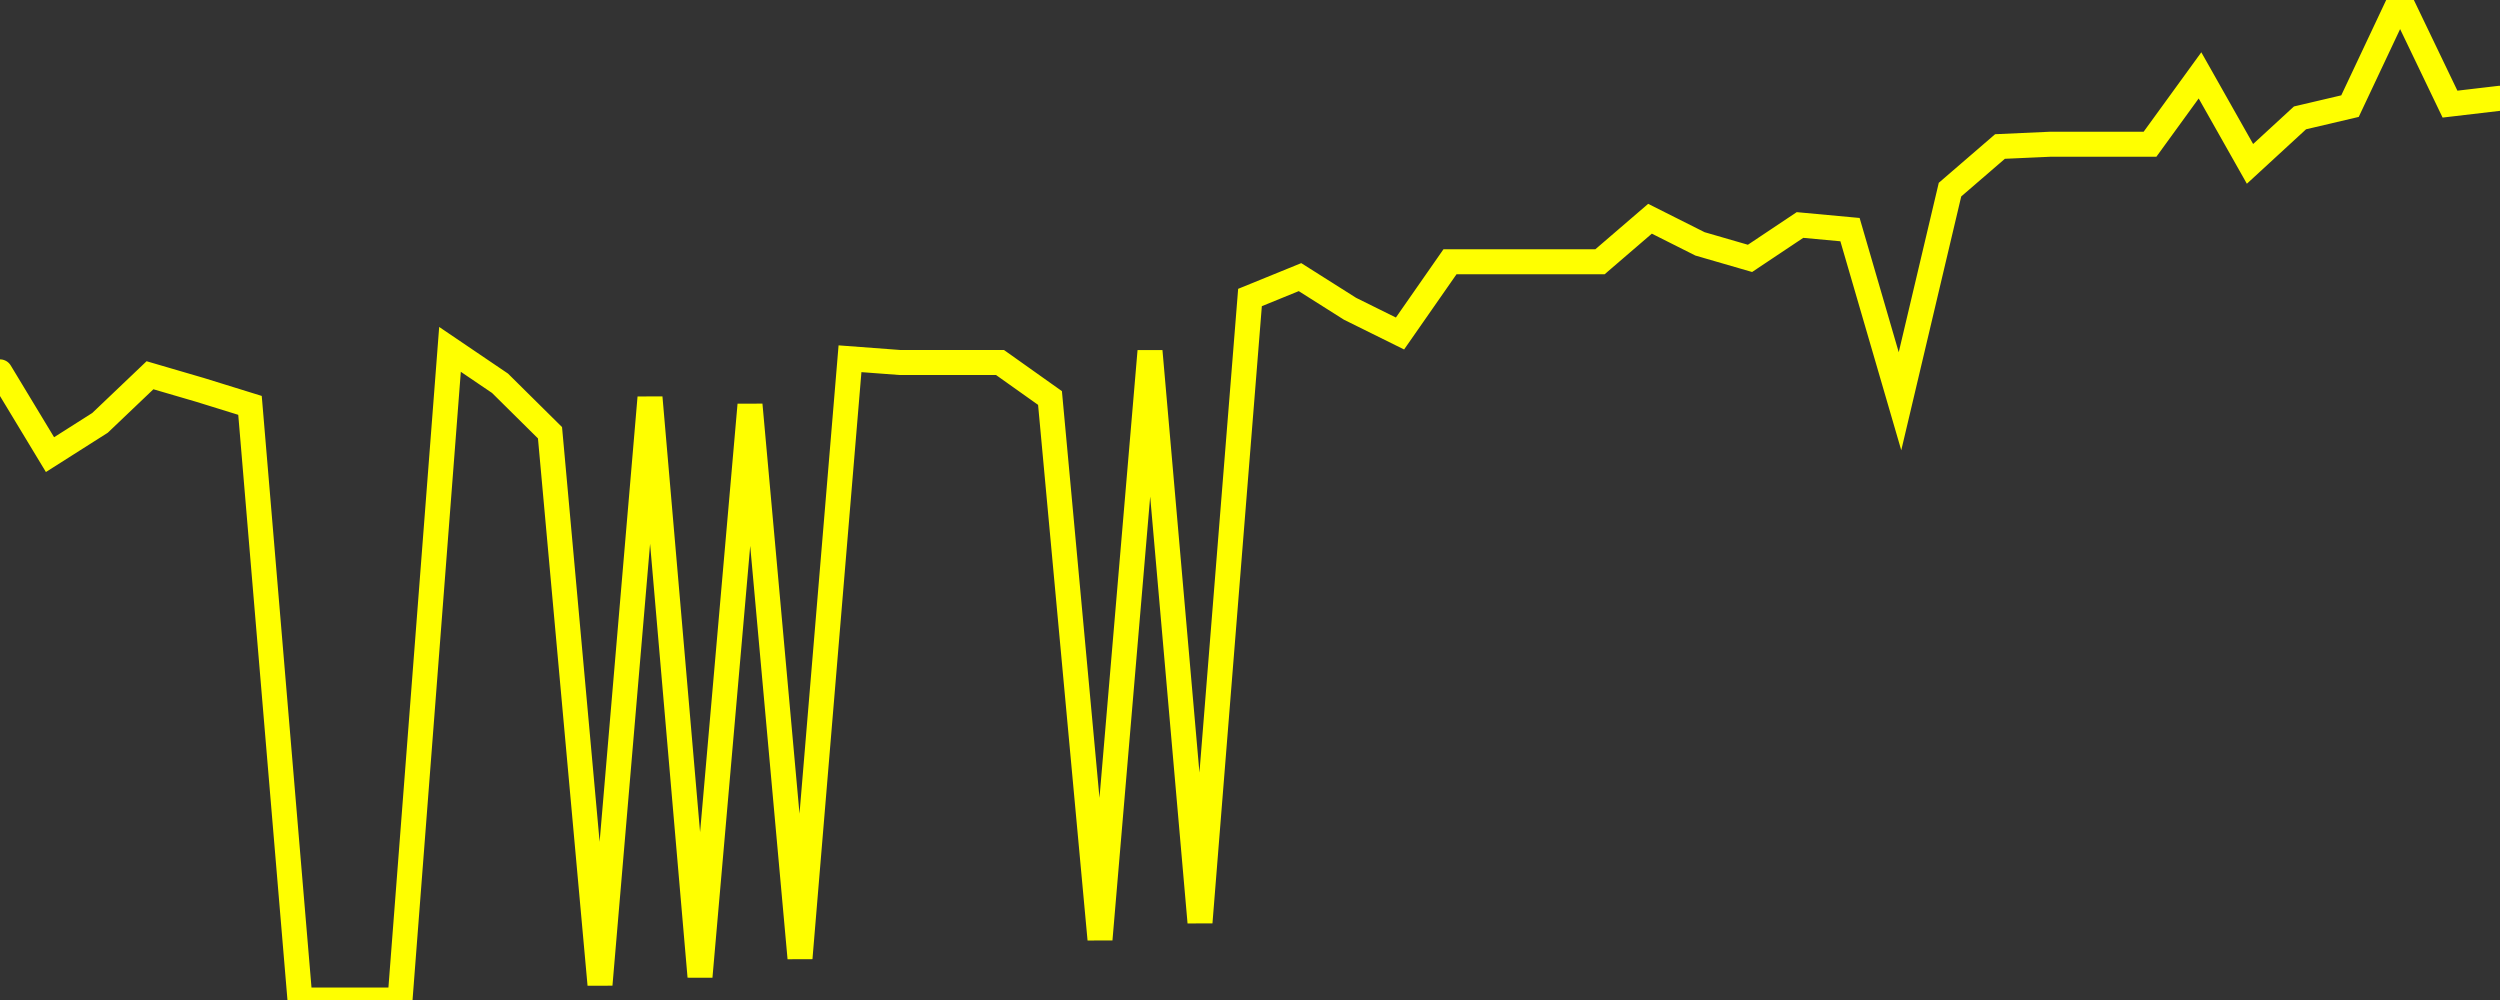 <?xml version="1.0" encoding="UTF-8" standalone="no"?>
<!DOCTYPE svg PUBLIC "-//W3C//DTD SVG 1.1//EN" "http://www.w3.org/Graphics/SVG/1.1/DTD/svg11.dtd">
<svg xmlns:xlink="http://www.w3.org/1999/xlink" viewBox="0 0 200 80" height="80px" version="1.1" width="200px" x="0px" y="0px" xmlns="http://www.w3.org/2000/svg">
  <rect x="0" y="0" width="200" height="80" fill="#333333" stroke="none"/>
  <defs>
    <clipPath id="clip-1735280642">
      <rect height="80" width="200" x="0" y="0"/>
    </clipPath>
  </defs>
  <style>

  .path {
  }
  
  @keyframes dash {
    from {
      stroke-dashoffset: 3000;
    }
    to {
      stroke-dashoffset: 4000;
    }
  }
  </style>
  <rect height="80" style="fill:rgb(255,255,255);fill-opacity:0;stroke:none;" width="200" x="0" y="0"/>
  <rect height="80" style="fill:rgb(255,255,255);fill-opacity:0;stroke:none;" width="200" x="0" y="0"/>
  <polyline  class="path" style="fill:none;stroke:rgb(255,255,0);stroke-width:2;stroke-miterlimit:10;stroke-linecap:round;" points = "0,29.75 4,36.37 8,33.83 12,30.02 16,31.19 20,32.43 24,80 28,80 32,80 36,27.95 40,30.66 44,34.62 48,78.77 52,31.8 56,78.13 60,32.38 64,76.65 68,28.7 72,29 76,29 80,29 84,31.84 88,75.15 92,28.09 96,73.79 100,23.8 104,22.17 108,24.7 112,26.68 116,20.94 120,20.94 124,20.94 128,20.94 132,17.5 136,19.51 140,20.67 144,18 148,18.37 152,32.1 156,15.17 160,11.72 164,11.54 168,11.54 172,11.54 176,6.03 180,13.11 184,9.43 188,8.49 192,0 196,8.33 200,7.86"/>

  <!--Generated in 0.18851590156555s @ 1735228804 - ADWHIT.com -->
  <!-- 
  minVal: 9.5383
  maxVal: 10.1449
  -->
</svg>